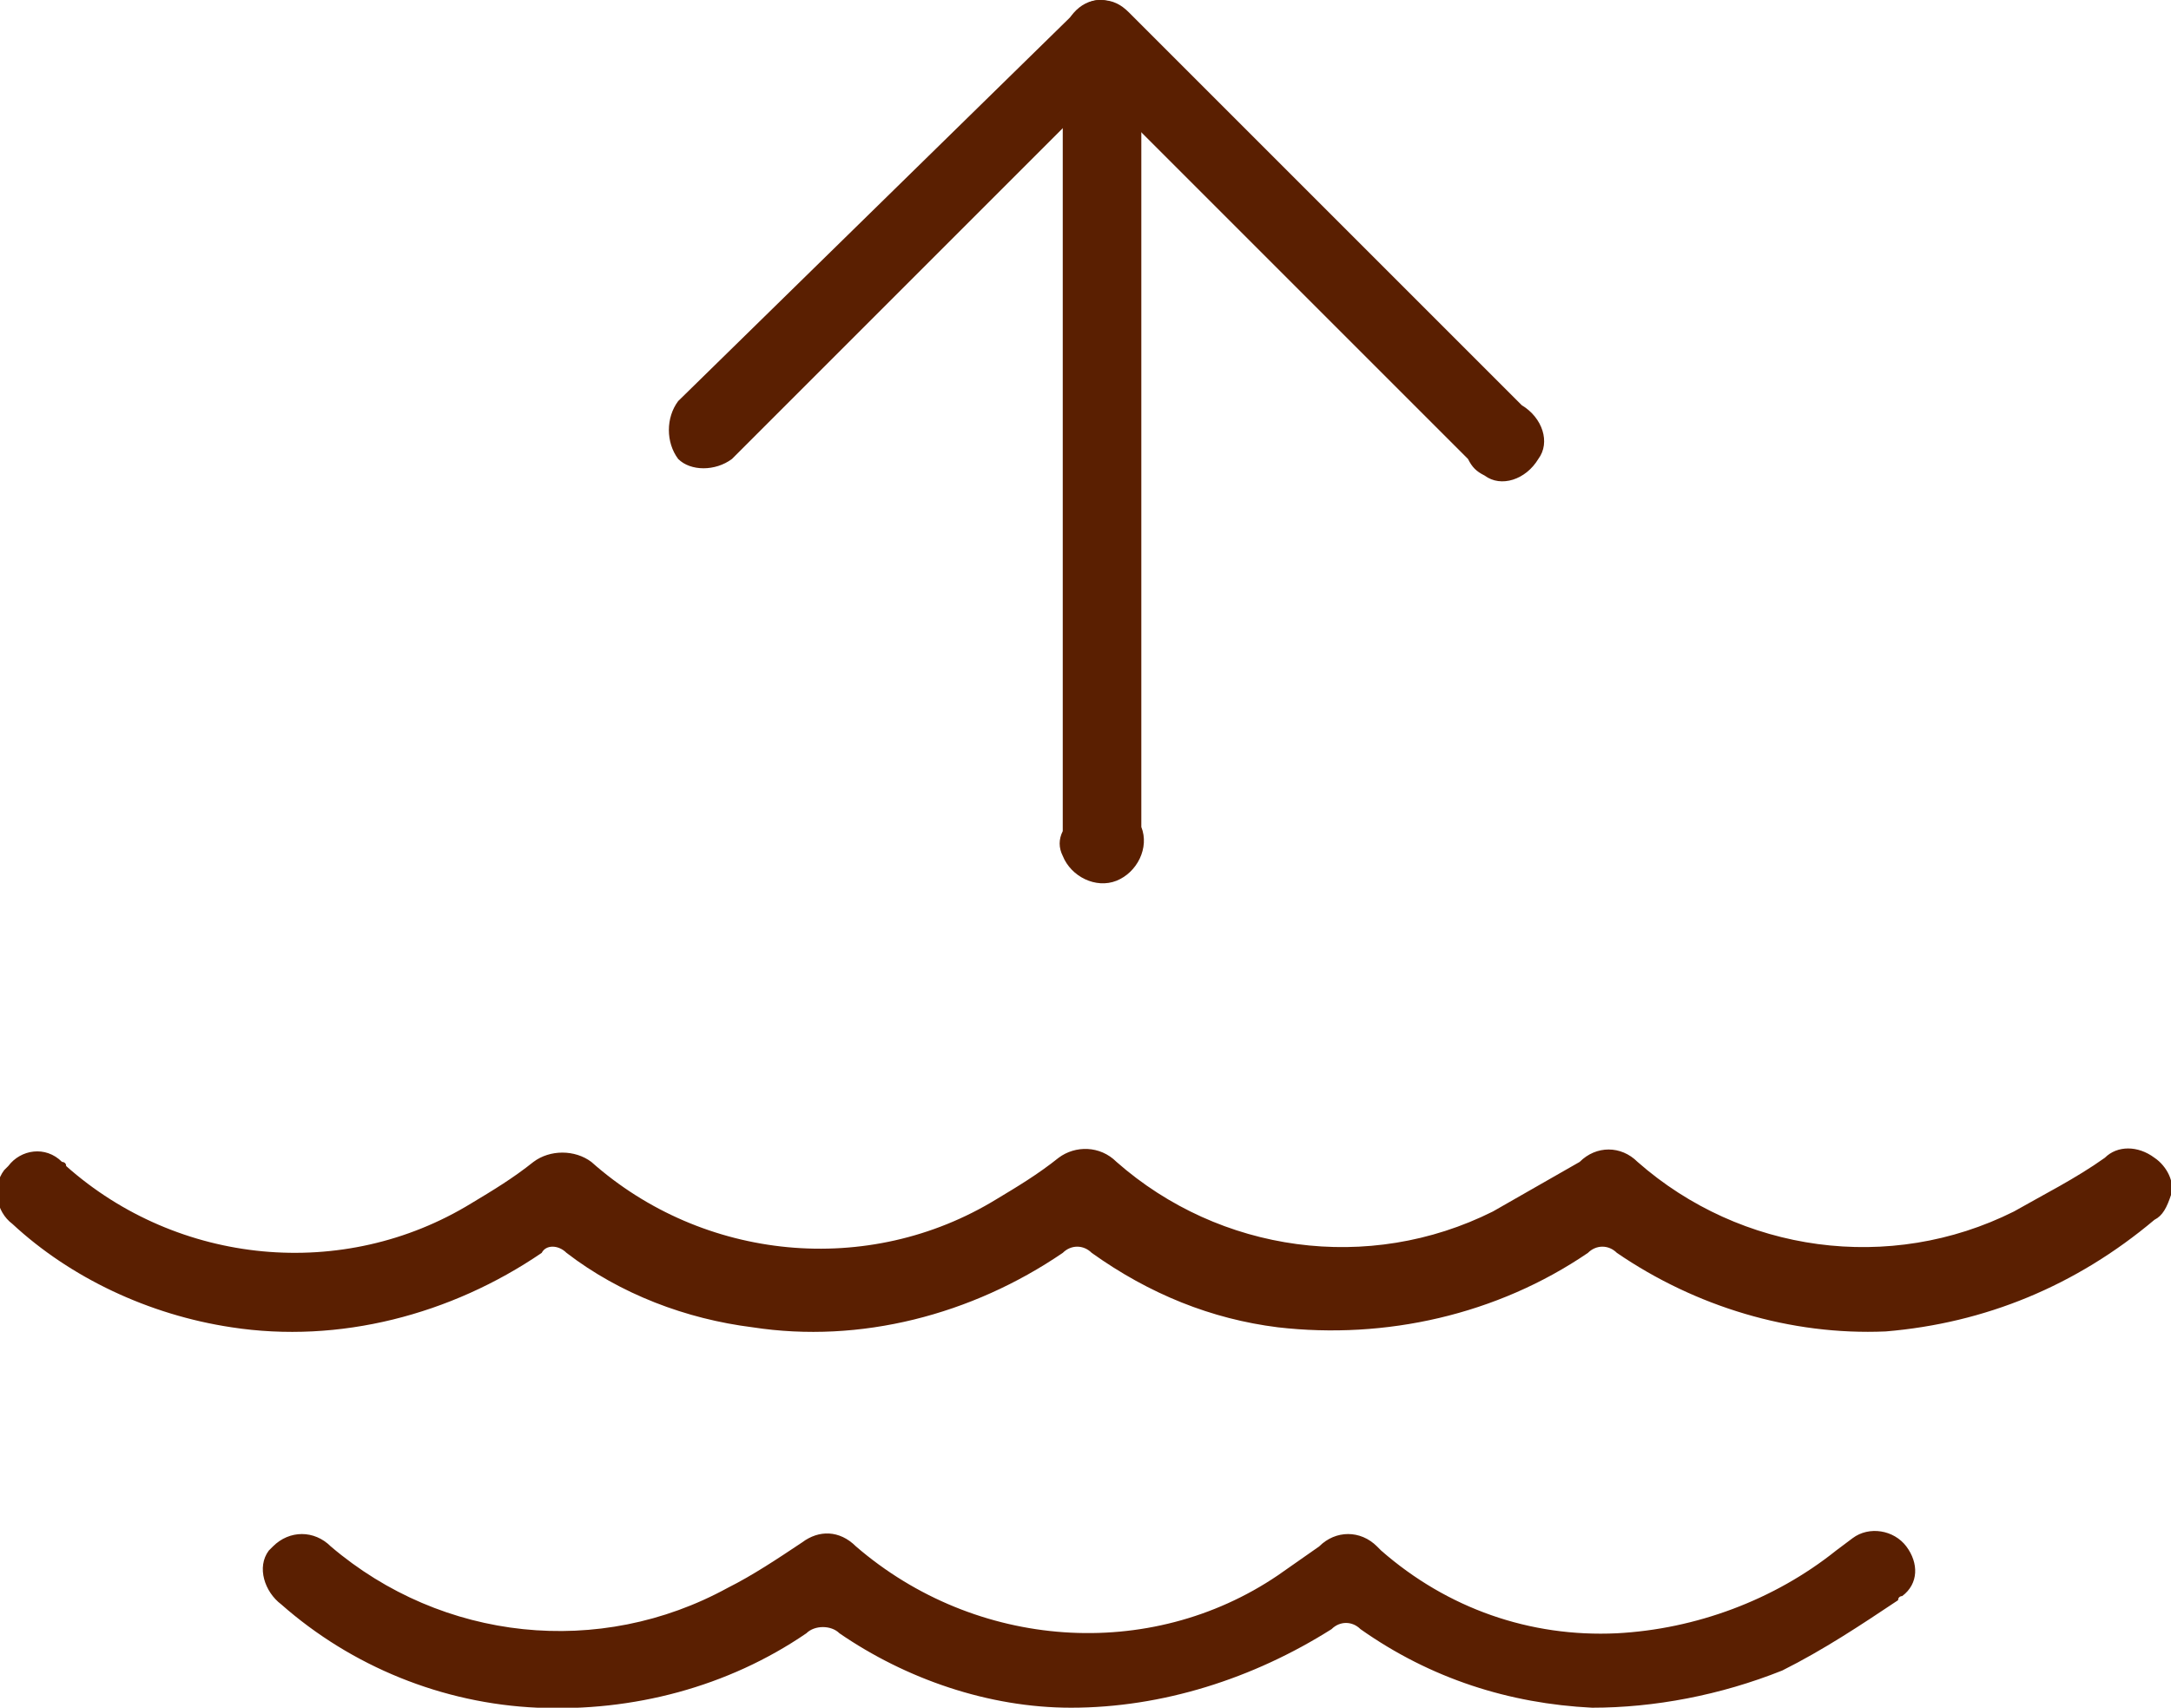 <?xml version="1.0" encoding="utf-8"?>
<!-- Generator: Adobe Illustrator 25.2.1, SVG Export Plug-In . SVG Version: 6.00 Build 0)  -->
<svg version="1.1" id="Layer_1" xmlns="http://www.w3.org/2000/svg" xmlns:xlink="http://www.w3.org/1999/xlink" x="0px" y="0px"
	 viewBox="0 0 52.5 41.3" style="enable-background:new 0 0 52.5 41.3;" xml:space="preserve">
<style type="text/css">
	.st0{fill:#5A1F01;}
</style>
<path class="st0" d="M45.6,32.2c-2.3,0.1-4.6-0.6-6.5-1.9c-0.2-0.2-0.5-0.2-0.7,0c-2.2,1.5-4.9,2.1-7.5,1.8
	c-1.6-0.2-3.1-0.8-4.5-1.8c-0.2-0.2-0.5-0.2-0.7,0c-2.2,1.5-4.9,2.2-7.5,1.8c-1.6-0.2-3.2-0.8-4.5-1.8c-0.2-0.2-0.5-0.2-0.6,0
	c-2.2,1.5-4.9,2.2-7.5,1.8c-2-0.3-3.9-1.2-5.3-2.5c-0.4-0.3-0.5-0.9-0.2-1.3c0,0,0,0,0.1-0.1c0.3-0.4,0.9-0.5,1.3-0.1
	c0,0,0.1,0,0.1,0.1c2.7,2.4,6.7,2.8,9.8,0.9c0.5-0.3,1-0.6,1.5-1c0.4-0.3,1-0.3,1.4,0c2.7,2.4,6.7,2.8,9.8,0.9c0.5-0.3,1-0.6,1.5-1
	c0.4-0.3,1-0.3,1.4,0.1c2.5,2.2,6.1,2.7,9.1,1.2c0.7-0.4,1.4-0.8,2.1-1.2c0.4-0.4,1-0.4,1.4,0c0,0,0,0,0,0c2.5,2.2,6.1,2.7,9.1,1.2
	c0.7-0.4,1.5-0.8,2.2-1.3c0.3-0.3,0.8-0.3,1.2,0c0.3,0.2,0.5,0.6,0.4,0.9c-0.1,0.3-0.2,0.5-0.4,0.6C50.2,31.1,48,32,45.6,32.2z"/>
<path class="st0" d="M38.5,41.3c-2-0.1-3.9-0.7-5.6-1.9c-0.2-0.2-0.5-0.2-0.7,0c-1.9,1.2-4.1,1.9-6.3,1.9c-2,0-4-0.7-5.6-1.8
	c-0.2-0.2-0.6-0.2-0.8,0c-1.9,1.3-4.2,1.9-6.5,1.8c-2.3-0.1-4.5-1-6.2-2.5c-0.4-0.3-0.6-0.9-0.3-1.3c0,0,0.1-0.1,0.1-0.1
	c0.4-0.4,1-0.4,1.4,0c2.7,2.3,6.5,2.7,9.6,1c0.6-0.3,1.2-0.7,1.8-1.1c0.4-0.3,0.9-0.3,1.3,0.1c2.9,2.5,7.1,2.8,10.2,0.7l1-0.7
	c0.4-0.4,1-0.4,1.4,0c0,0,0,0,0.1,0.1c1.6,1.4,3.6,2.1,5.7,2c1.9-0.1,3.8-0.8,5.3-2l0.4-0.3c0.4-0.3,1-0.2,1.3,0.2c0,0,0,0,0,0
	c0.3,0.4,0.3,0.9-0.1,1.2c0,0-0.1,0-0.1,0.1c-0.9,0.6-1.8,1.2-2.8,1.7C41.6,41,40,41.3,38.5,41.3z"/>
<path class="st0" d="M26.6,0c0.5,0,1,0.5,1,1v19c0.2,0.5-0.1,1.1-0.6,1.3c-0.5,0.2-1.1-0.1-1.3-0.6c-0.1-0.2-0.1-0.4,0-0.6V1
	C25.7,0.5,26.1,0,26.6,0z"/>
<path class="st0" d="M26.6,0c0.3,0,0.5,0.1,0.7,0.3l9.5,9.5c0.5,0.3,0.7,0.9,0.4,1.3c-0.3,0.5-0.9,0.7-1.3,0.4
	c-0.2-0.1-0.3-0.2-0.4-0.4l-8.9-8.9l-8.9,8.9c-0.4,0.3-1,0.3-1.3,0c-0.3-0.4-0.3-1,0-1.4L26,0.3C26.2,0.1,26.4,0,26.6,0z"/>
</svg>
